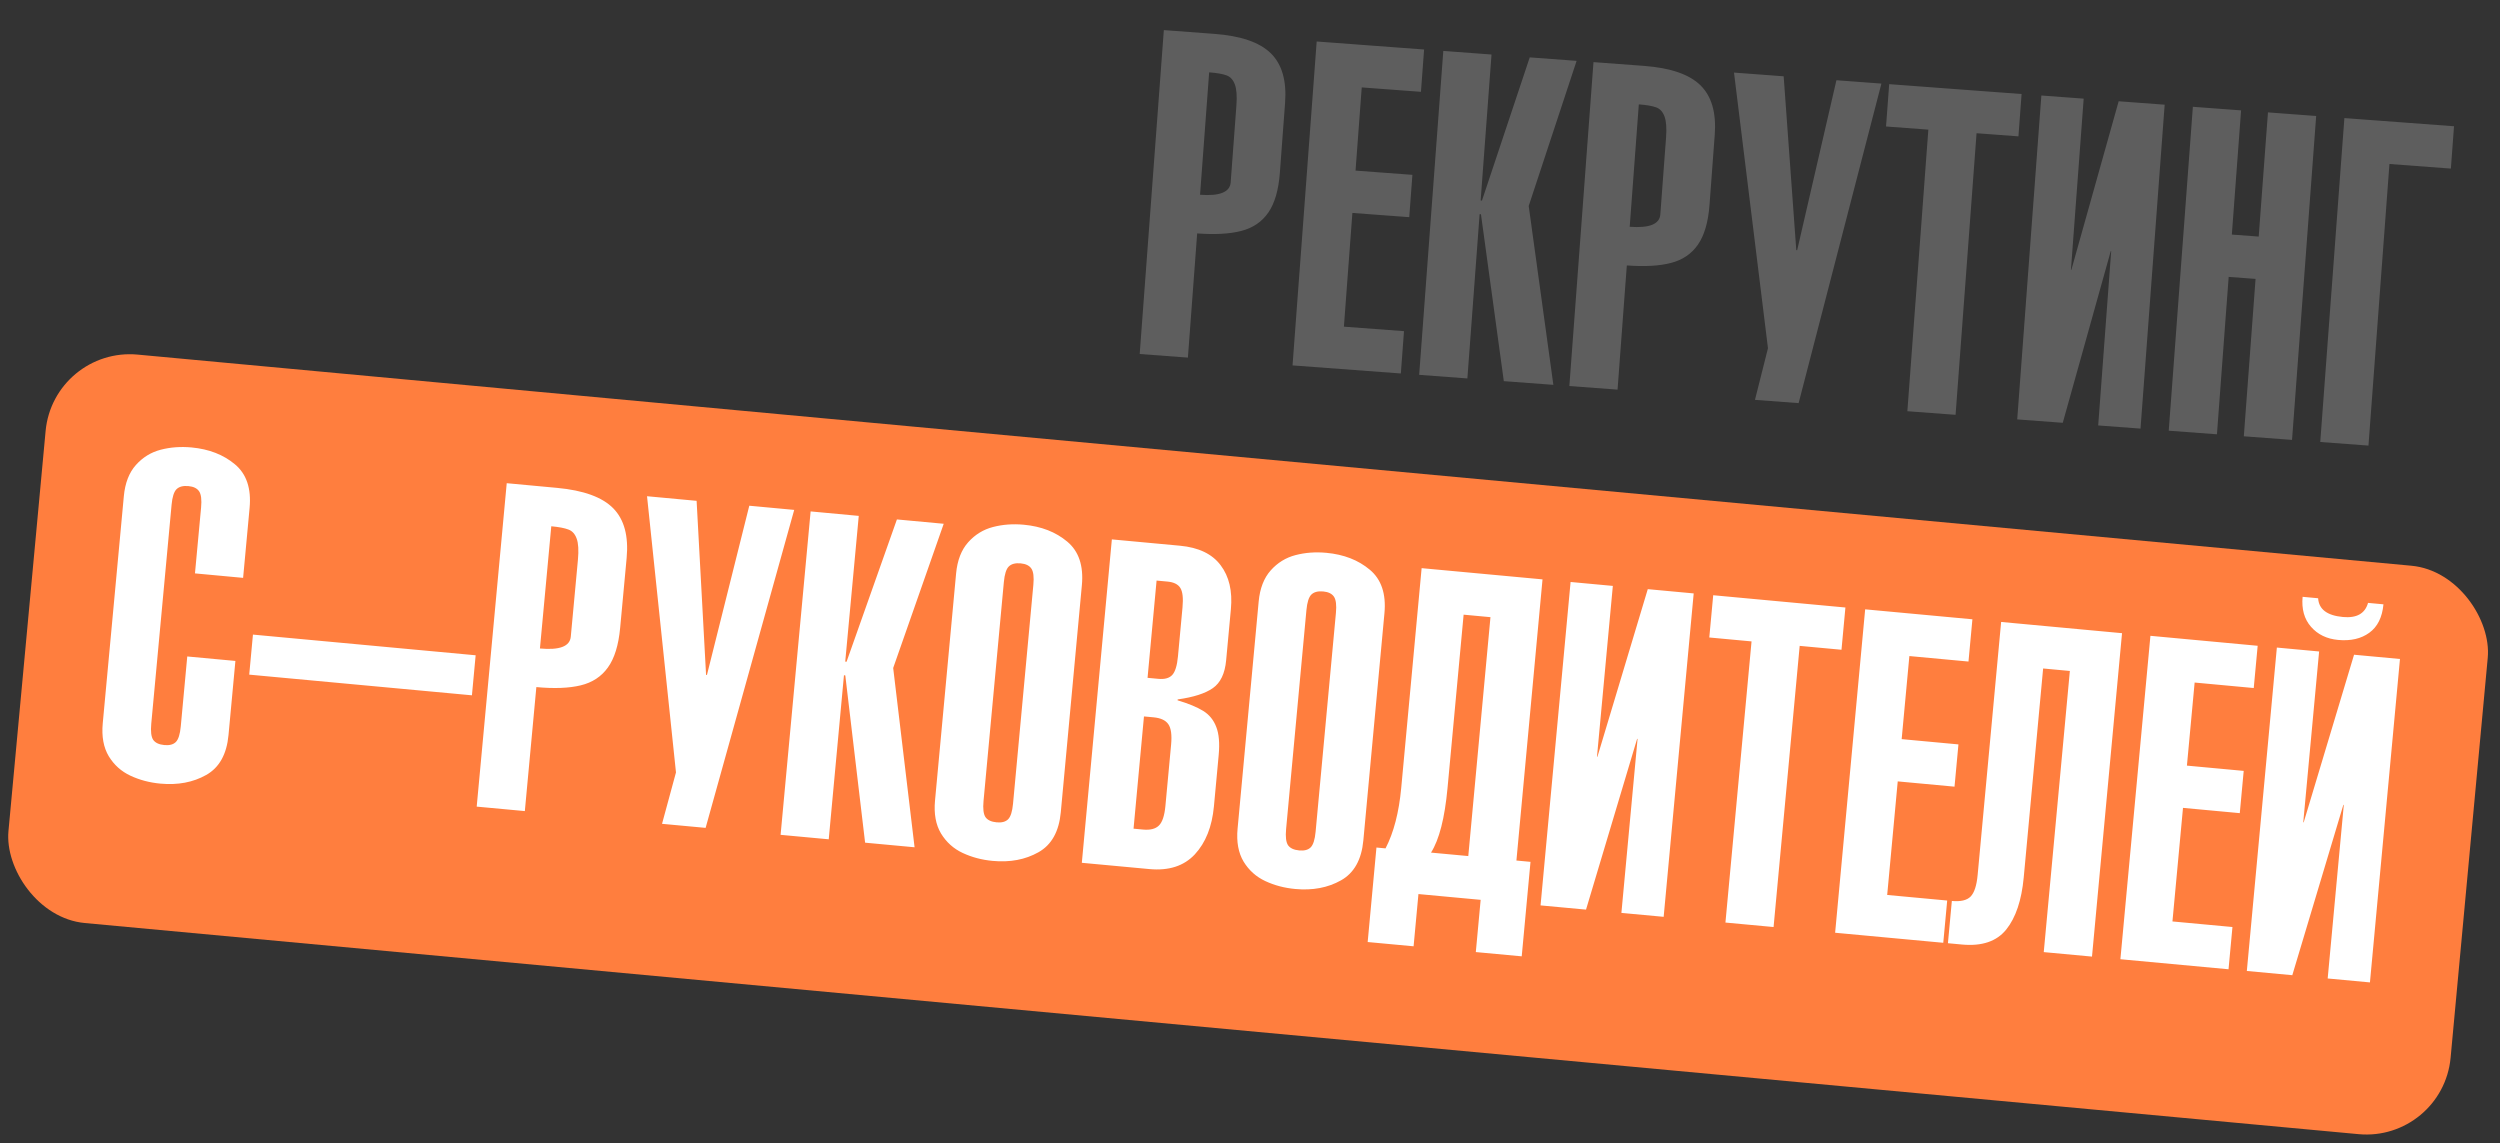 <?xml version="1.0" encoding="UTF-8"?> <svg xmlns="http://www.w3.org/2000/svg" width="422" height="193" viewBox="0 0 422 193" fill="none"><rect x="0" y="0" width="422" height="193" fill="#333333" stroke="none"/><path d="M200.518 60.364L192.381 59.757L196.456 5.082L204.968 5.716C209.443 6.05 212.624 7.141 214.509 8.991C216.395 10.841 217.2 13.623 216.923 17.335L216.041 29.167C215.824 32.079 215.174 34.318 214.089 35.884C213.018 37.438 211.502 38.469 209.541 38.977C207.592 39.485 205.106 39.627 202.081 39.401L200.518 60.364ZM204.107 12.213L202.567 32.876C205.892 33.124 207.616 32.429 207.738 30.791L208.706 17.797C208.826 16.185 208.733 14.99 208.426 14.213C208.132 13.437 207.66 12.937 207.011 12.713C206.362 12.476 205.394 12.309 204.107 12.213ZM236.463 63.042L218.181 61.68L222.256 7.004L240.387 8.356L239.855 15.499L229.861 14.755L228.814 28.799L238.414 29.514L237.882 36.658L228.282 35.943L226.851 55.143L236.995 55.899L236.463 63.042ZM247.694 63.88L239.556 63.273L243.631 8.597L251.769 9.204L249.932 33.842L250.157 33.858L258.219 9.685L266.131 10.274L258.046 34.767L262.207 64.961L253.844 64.338L249.986 36.165L249.761 36.148L247.694 63.88ZM273.044 65.769L264.907 65.162L268.981 10.487L277.494 11.121C281.969 11.455 285.149 12.546 287.035 14.396C288.921 16.246 289.726 19.028 289.449 22.74L288.567 34.572C288.35 37.484 287.699 39.723 286.615 41.289C285.544 42.843 284.028 43.874 282.067 44.382C280.118 44.89 277.631 45.031 274.606 44.806L273.044 65.769ZM276.633 17.618L275.093 38.281C278.418 38.529 280.141 37.834 280.263 36.196L281.232 23.202C281.352 21.59 281.259 20.395 280.952 19.618C280.658 18.842 280.186 18.342 279.537 18.117C278.888 17.881 277.92 17.714 276.633 17.618ZM292.7 12.254L301.082 12.879L303.212 42.224L303.362 42.235L309.988 13.543L317.582 14.109L303.607 68.046L296.238 67.497L298.434 58.78L292.7 12.254ZM318.894 14.206L341.245 15.872L340.712 23.016L333.643 22.489L330.101 70.021L321.963 69.414L325.506 21.883L318.362 21.35L318.894 14.206ZM348.195 71.369L340.507 70.796L344.582 16.121L351.726 16.653L349.574 45.528L349.649 45.534L357.632 17.093L365.395 17.672L361.32 72.347L354.176 71.815L356.369 42.396L356.294 42.39L348.195 71.369ZM374.22 73.309L366.083 72.702L370.157 18.027L378.295 18.633L376.733 39.596L381.27 39.934L382.832 18.971L390.97 19.578L386.895 74.253L378.758 73.647L380.738 47.078L376.2 46.74L374.22 73.309ZM414.239 21.312L413.707 28.456L403.338 27.683L399.796 75.215L391.658 74.608L395.733 19.933L414.239 21.312Z" fill="#5E5E5E"></path><rect x="9.019" y="58.537" width="414.006" height="96.364" rx="14.276" transform="rotate(5.305 9.019 58.537)" fill="#FF7E3E"></rect><path d="M41.037 97.543L32.911 96.788L33.944 85.668C34.066 84.357 33.955 83.447 33.612 82.937C33.269 82.427 32.667 82.131 31.806 82.052C30.907 81.968 30.236 82.145 29.793 82.582C29.363 83.008 29.087 83.882 28.964 85.205L25.533 122.162C25.411 123.472 25.521 124.383 25.864 124.893C26.221 125.392 26.849 125.683 27.747 125.767C28.608 125.847 29.254 125.674 29.684 125.248C30.115 124.809 30.391 123.935 30.513 122.624L31.609 110.811L39.735 111.565L38.573 124.071C38.271 127.329 37.011 129.579 34.793 130.821C32.588 132.063 30.013 132.548 27.067 132.275C25.245 132.106 23.562 131.66 22.017 130.937C20.473 130.215 19.253 129.12 18.357 127.652C17.475 126.172 17.137 124.322 17.343 122.1L20.903 83.758C21.109 81.537 21.789 79.781 22.941 78.49C24.093 77.2 25.488 76.341 27.126 75.914C28.765 75.487 30.501 75.359 32.336 75.529C35.282 75.803 37.724 76.754 39.662 78.381C41.613 80.01 42.437 82.46 42.133 85.73L41.037 97.543ZM79.662 117.369L42.069 113.878L42.697 107.12L80.29 110.61L79.662 117.369ZM88.592 136.911L80.467 136.157L85.536 81.564L94.035 82.353C98.504 82.768 101.664 83.918 103.516 85.802C105.368 87.686 106.121 90.481 105.777 94.188L104.68 106.001C104.41 108.91 103.719 111.137 102.606 112.682C101.507 114.217 99.972 115.22 98.002 115.692C96.045 116.164 93.556 116.261 90.536 115.98L88.592 136.911ZM93.056 88.834L91.141 109.465C94.46 109.773 96.196 109.11 96.348 107.475L97.553 94.501C97.702 92.891 97.631 91.695 97.338 90.912C97.058 90.131 96.596 89.622 95.951 89.386C95.307 89.137 94.342 88.953 93.056 88.834ZM109.219 83.763L117.587 84.54L119.184 113.919L119.333 113.933L126.48 85.366L134.062 86.07L119.108 139.744L111.751 139.061L114.105 130.386L109.219 83.763ZM139.89 141.674L131.764 140.92L136.833 86.327L144.958 87.082L142.674 111.682L142.899 111.703L151.399 87.68L159.299 88.413L150.77 112.755L154.38 143.019L146.03 142.244L142.685 114.006L142.46 113.985L139.89 141.674ZM169.451 98.25L166.02 135.206C165.898 136.517 166.009 137.427 166.352 137.937C166.708 138.436 167.336 138.727 168.234 138.811C169.096 138.891 169.741 138.718 170.171 138.292C170.602 137.854 170.878 136.979 171 135.669L174.431 98.712C174.553 97.402 174.442 96.491 174.1 95.981C173.757 95.471 173.155 95.176 172.293 95.096C171.395 95.012 170.724 95.189 170.28 95.626C169.851 96.052 169.574 96.927 169.451 98.25ZM157.83 135.145L161.39 96.803C161.597 94.581 162.276 92.825 163.428 91.535C164.58 90.244 165.975 89.386 167.614 88.959C169.252 88.532 170.989 88.403 172.823 88.574C175.769 88.847 178.211 89.798 180.15 91.425C182.101 93.054 182.924 95.504 182.621 98.774L179.061 137.116C178.758 140.373 177.498 142.623 175.281 143.865C173.076 145.108 170.5 145.593 167.555 145.319C165.732 145.15 164.049 144.704 162.505 143.982C160.961 143.259 159.74 142.164 158.845 140.696C157.962 139.217 157.624 137.366 157.83 135.145ZM195.231 98L193.707 114.419L195.541 114.589C196.615 114.689 197.397 114.465 197.888 113.919C198.38 113.373 198.697 112.333 198.839 110.798L199.607 102.523C199.751 100.975 199.632 99.888 199.249 99.26C198.867 98.633 198.139 98.27 197.066 98.17L195.231 98ZM182.612 145.641L187.681 91.049L199.176 92.116C202.334 92.409 204.624 93.509 206.046 95.416C207.481 97.312 208.058 99.776 207.776 102.809L206.971 111.477C206.765 113.699 206.016 115.259 204.724 116.159C203.432 117.059 201.453 117.693 198.788 118.063L198.774 118.213C200.611 118.761 202.048 119.354 203.084 119.991C204.12 120.629 204.86 121.535 205.305 122.709C205.764 123.872 205.9 125.452 205.715 127.449L204.91 136.117C204.591 139.549 203.516 142.25 201.684 144.22C199.853 146.178 197.303 147.005 194.033 146.701L182.612 145.641ZM193.102 120.934L191.342 139.88L192.953 140.03C194.163 140.142 195.053 139.916 195.621 139.352C196.202 138.789 196.569 137.684 196.722 136.037L197.682 125.702C197.835 124.055 197.678 122.901 197.21 122.241C196.755 121.581 195.922 121.196 194.712 121.083L193.102 120.934ZM220.524 102.992L217.093 139.948C216.971 141.259 217.082 142.169 217.424 142.68C217.781 143.178 218.409 143.47 219.307 143.553C220.168 143.633 220.814 143.46 221.244 143.034C221.675 142.596 221.951 141.721 222.073 140.411L225.504 103.454C225.626 102.144 225.515 101.233 225.172 100.723C224.829 100.213 224.227 99.918 223.366 99.838C222.467 99.754 221.796 99.931 221.353 100.369C220.923 100.794 220.647 101.669 220.524 102.992ZM208.903 139.887L212.463 101.545C212.669 99.323 213.349 97.567 214.501 96.277C215.653 94.986 217.048 94.128 218.686 93.701C220.325 93.274 222.061 93.145 223.896 93.316C226.842 93.589 229.284 94.54 231.222 96.168C233.173 97.796 233.997 100.246 233.694 103.516L230.133 141.858C229.831 145.116 228.571 147.365 226.353 148.607C224.148 149.85 221.573 150.335 218.627 150.061C216.805 149.892 215.122 149.446 213.578 148.724C212.033 148.001 210.813 146.906 209.917 145.438C209.035 143.959 208.697 142.108 208.903 139.887ZM233.879 143.207C235.26 140.54 236.142 137.141 236.526 133.01L239.971 95.904L260.377 97.798L255.971 145.258L258.349 145.479L256.867 161.429L249.117 160.71L249.935 151.892L239.433 150.917L238.614 159.735L230.863 159.015L232.344 143.064L233.879 143.207ZM247.846 144.503L251.59 104.177L247.059 103.756L244.341 133.037C243.87 138.104 242.942 141.732 241.555 143.919L247.846 144.503ZM267.721 153.543L260.045 152.831L265.114 98.238L272.247 98.9L269.57 127.732L269.645 127.739L278.144 99.448L285.895 100.168L280.826 154.76L273.693 154.098L276.421 124.723L276.346 124.717L267.721 153.543ZM289.19 100.474L311.506 102.546L310.844 109.679L303.786 109.023L299.379 156.483L291.254 155.728L295.661 108.269L288.528 107.607L289.19 100.474ZM328.023 159.142L309.77 157.447L314.839 102.855L332.943 104.536L332.28 111.669L322.302 110.743L321 124.765L330.585 125.655L329.923 132.788L320.337 131.898L318.557 151.069L328.686 152.009L328.023 159.142ZM344.88 112.839L341.605 148.111C341.247 151.967 340.264 154.897 338.655 156.9C337.047 158.904 334.557 159.749 331.187 159.436L328.81 159.215L329.472 152.082C330.957 152.22 332.013 151.972 332.638 151.338C333.265 150.691 333.661 149.475 333.826 147.69L337.792 104.986L358.198 106.881L353.129 161.473L344.985 160.717L349.392 113.258L344.88 112.839ZM376.176 163.613L357.922 161.918L362.991 107.326L381.095 109.007L380.432 116.14L370.454 115.213L369.152 129.236L378.737 130.126L378.075 137.259L368.49 136.369L366.709 155.54L376.838 156.48L376.176 163.613ZM386.941 164.613L379.265 163.9L384.334 109.308L391.467 109.97L388.79 138.801L388.864 138.808L397.364 110.518L405.115 111.237L400.046 165.83L392.913 165.167L395.633 135.868L395.558 135.861L386.941 164.613ZM388.679 100.742L391.3 100.985C391.417 102.847 392.811 103.901 395.482 104.149C397.803 104.365 399.217 103.571 399.725 101.767L402.327 102.009C402.123 104.206 401.326 105.806 399.936 106.81C398.559 107.815 396.803 108.218 394.669 108.02C392.759 107.843 391.235 107.104 390.097 105.802C388.959 104.5 388.487 102.814 388.679 100.742Z" fill="white"></path></svg> 